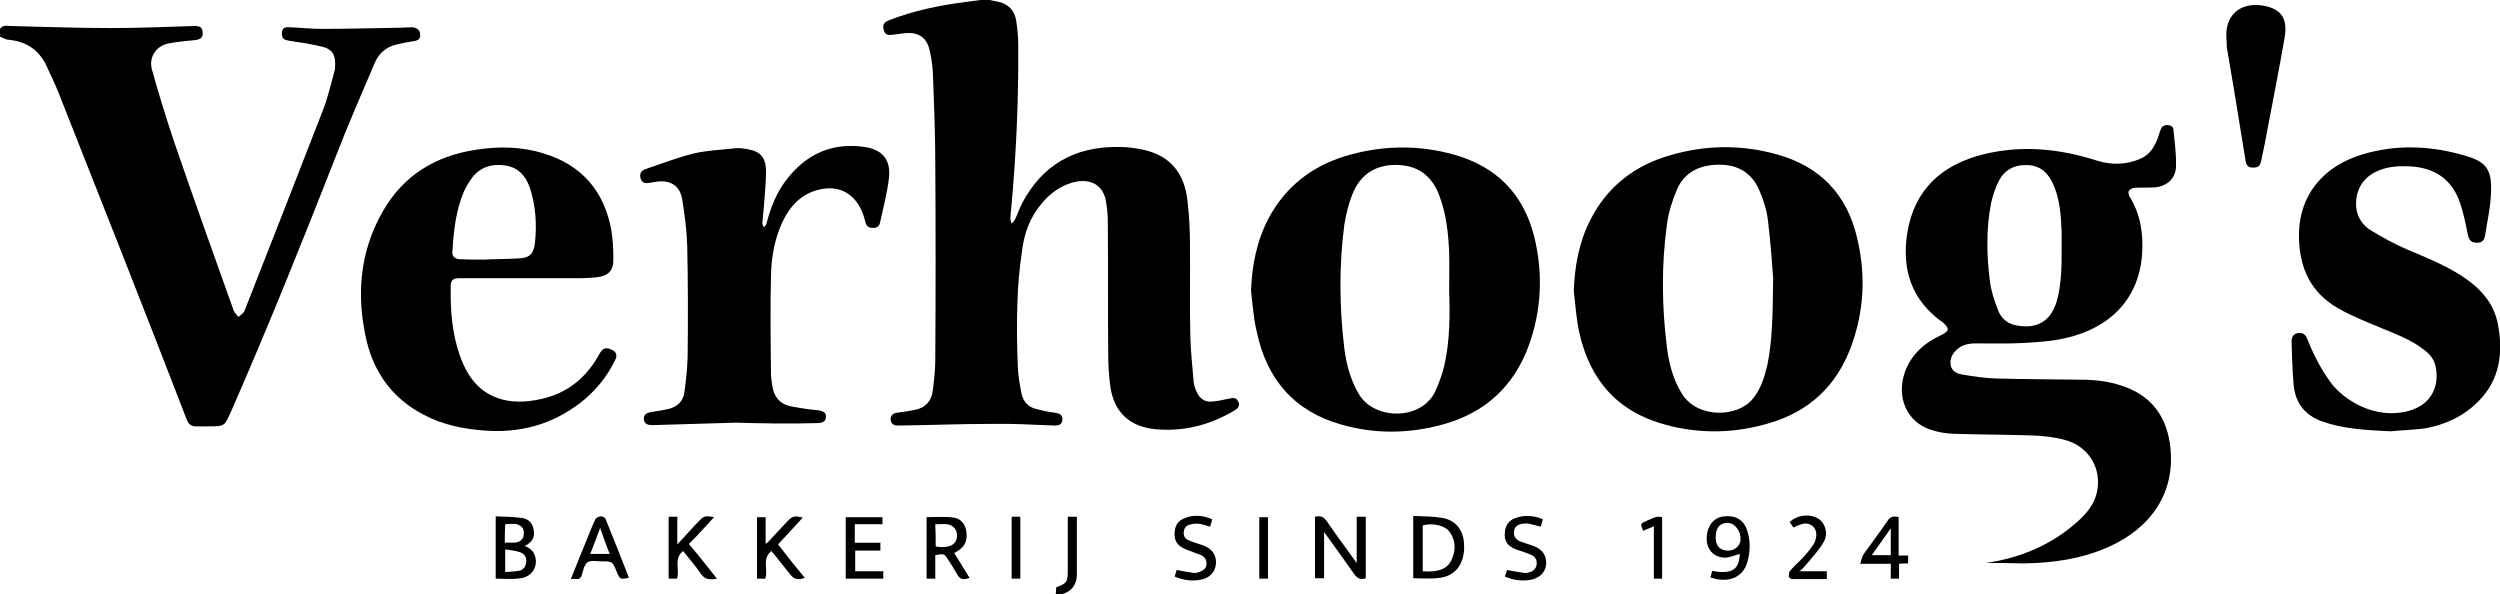 <?xml version="1.0" encoding="utf-8"?>
<!-- Generator: Adobe Illustrator 21.1.0, SVG Export Plug-In . SVG Version: 6.00 Build 0)  -->
<svg version="1.1" id="Laag_1" xmlns="http://www.w3.org/2000/svg" xmlns:xlink="http://www.w3.org/1999/xlink" x="0px" y="0px"
	 viewBox="0 0 605.7 144" style="enable-background:new 0 0 605.7 144;" xml:space="preserve">
<path d="M239.8,0c0.6,0.1,1.3,0.3,1.9,0.4c2.6,0.5,4.1,2.1,4.5,4.6c0.3,2,0.5,4,0.5,6c0.1,13.2-0.5,26.4-1.7,39.5
	c-0.1,0.8-0.2,1.7-0.2,2.5c0,0.4,0.2,0.8,0.3,1.2c0.3-0.3,0.6-0.7,0.8-1c0.6-1.2,1-2.5,1.6-3.7c4.9-9.5,12.8-14,23.4-13.9
	c1.9,0,3.8,0.2,5.7,0.6c6.6,1.3,10.3,5.4,11.1,12.4c0.4,3.5,0.6,6.9,0.6,10.4c0.1,7.6-0.1,15.1,0.1,22.7c0.1,3.6,0.5,7.2,0.8,10.9
	c0.1,0.8,0.4,1.7,0.8,2.5c0.7,1.5,1.9,2.3,3.5,2.2c1.4-0.1,2.8-0.4,4.2-0.7c1-0.2,1.8-0.4,2.3,0.7c0.5,1.1-0.1,1.7-1,2.2
	c-5.9,3.5-12.2,5.1-19,4.5c-6.3-0.6-10.1-4.1-11-10.4c-0.3-2.4-0.5-4.9-0.5-7.3c-0.1-10.8,0-21.5-0.1-32.3c0-1.6-0.1-3.3-0.4-4.9
	c-0.5-3.9-3.3-5.8-7.2-5.1c-3.5,0.7-6.3,2.7-8.5,5.4c-2.8,3.3-4.2,7.3-4.7,11.5c-0.6,4.1-1,8.3-1.1,12.4c-0.2,5.3-0.1,10.6,0.1,15.8
	c0.1,2.1,0.5,4.2,0.9,6.3c0.4,1.9,1.7,3.3,3.6,3.7c1.5,0.4,3,0.7,4.5,0.9c1.4,0.2,1.8,0.6,1.8,1.7c-0.1,1-0.6,1.4-1.9,1.4
	c-5.1-0.2-10.2-0.5-15.3-0.4c-7.5,0-14.9,0.3-22.4,0.4c-0.8,0-1.5,0-1.9-0.9c-0.4-1.1,0.2-2.1,1.4-2.2c1.5-0.2,2.9-0.4,4.4-0.7
	c2.5-0.5,4-2.1,4.3-4.7c0.3-2.5,0.6-5,0.6-7.5c0.1-15.7,0.1-31.4,0-47.2c0-7.5-0.3-14.9-0.6-22.4c-0.1-1.9-0.4-3.9-0.9-5.8
	c-0.6-2.4-2.5-3.8-5-3.7c-1.2,0-2.5,0.3-3.7,0.4c-1.4,0.2-2,0-2.3-1.2c-0.3-1.1,0-1.8,1.3-2.3c5.9-2.3,12.1-3.6,18.4-4.4
	c1.3-0.2,2.5-0.3,3.8-0.5C238.3,0,239,0,239.8,0z"/>
<path d="M0,7c0.6-0.9,1.5-0.8,2.4-0.7c8.2,0.2,16.3,0.5,24.5,0.5c6.8,0,13.5-0.3,20.3-0.5c1.3,0,1.8,0.4,1.9,1.5
	c0.1,1.2-0.4,1.7-1.7,1.9c-2.1,0.2-4.3,0.4-6.4,0.8c-3.1,0.5-5,3.3-4.2,6.3c1.6,5.8,3.4,11.6,5.3,17.3c4.7,13.7,9.6,27.4,14.5,41.1
	c0.2,0.6,0.8,1.1,1.2,1.6c0.5-0.5,1.2-0.9,1.4-1.4c6.4-16.2,12.7-32.4,19-48.6c1.2-3,1.9-6.2,2.8-9.4c0.2-0.6,0.2-1.3,0.2-2
	c0-2.1-0.7-3.4-2.8-4c-2.7-0.7-5.5-1.1-8.2-1.5c-1-0.2-1.8-0.3-1.9-1.5c-0.1-1.3,0.4-1.9,1.7-1.8c2.7,0.1,5.4,0.4,8.1,0.4
	c6.4,0,12.9-0.2,19.3-0.3c0.8,0,1.5-0.1,2.3-0.1c1.2,0,2.1,0.7,2.1,1.8c0.1,1.2-0.8,1.5-1.8,1.6c-1.3,0.2-2.7,0.5-4,0.8
	c-2.4,0.6-4.1,2-5.1,4.2c-3.3,7.7-6.7,15.5-9.7,23.3c-8,20.4-16.2,40.8-25,60.9c-1.9,4.2-1.5,4.1-6.2,4.1c-0.8,0-1.7,0-2.5,0
	c-1.1,0-1.8-0.5-2.2-1.5C35,75.1,24.6,48.8,14.2,22.5c-0.8-2-1.7-3.9-2.6-5.8C9.8,12.3,6.6,10,1.8,9.6C1.2,9.5,0.6,9.1,0,8.9
	C0,8.2,0,7.6,0,7z"/>
<path d="M255.8,144c0-0.6,0.1-1.1,0.1-1.7c2.6-1,2.8-1.3,2.8-4.2c0-3.8,0-7.7,0-11.5c0-0.4,0-0.9,0-1.4c0.8,0,1.4,0,2.1,0
	c0.1,0.1,0.1,0.2,0.1,0.2c0,4.6,0,9.2,0,13.8c0,2.5-1.3,4.1-3.7,4.8C256.8,144,256.3,144,255.8,144z"/>
<path d="M481.1,136.4c8.3-1.2,15.8-4.3,22.1-9.9c2.3-2,4.3-4.4,4.9-7.5c1.1-5.6-2.1-10.9-7.8-12.4c-2.5-0.7-5.2-1-7.8-1.1
	c-6.4-0.2-12.9-0.2-19.3-0.4c-1.8-0.1-3.8-0.4-5.5-1c-5.7-1.9-8.3-7.8-6.2-13.9c1.6-4.5,4.9-7.2,9-9.1c0.6-0.3,1.4-0.8,1.4-1.3
	c0-0.5-0.6-1.2-1.1-1.6c-7.7-5.4-10.1-12.9-8.7-21.8c1.7-10.5,8.4-16.5,18.4-19c9.3-2.3,18.4-1.4,27.5,1.5c3.5,1.1,7.2,1.1,10.7-0.5
	c2.7-1.2,3.8-3.8,4.6-6.5c0.3-0.9,0.6-1.6,1.8-1.6c0.8,0,1.5,0.4,1.5,1.2c0.3,3,0.7,6,0.6,8.9c-0.1,2.8-2.1,4.7-5.1,5
	c-1.6,0.1-3.2,0-4.8,0.1c-0.5,0-1.2,0.3-1.5,0.7c-0.2,0.3-0.1,1.1,0.2,1.5c2.6,4.2,3.3,8.9,3,13.7c-0.7,11.1-7.9,18.1-18.5,20.5
	c-3.4,0.8-6.9,1-10.3,1.2c-3.8,0.2-7.7,0.1-11.5,0.1c-1.7,0-3.3,0.3-4.6,1.5c-1.1,1-1.7,2.2-1.5,3.7c0.2,1.4,1.4,2.1,2.6,2.3
	c2.8,0.5,5.6,0.9,8.4,1c7.2,0.2,14.4,0.2,21.6,0.3c3.5,0.1,6.8,0.6,10.1,1.9c6.1,2.4,9.4,7,10.4,13.4c1.8,12.2-4.9,20.7-14.6,25.1
	c-6.6,3-13.6,4-20.8,4.1C487.2,136.4,484.1,136.4,481.1,136.4z M499.5,60c0-1.3,0-2.6,0-3.8c-0.2-4.1-0.4-8.1-2.2-11.9
	C496,41.6,494,40,491,40c-3.1-0.1-5.5,1.3-6.8,4c-0.8,1.6-1.4,3.4-1.8,5.2c-1.2,6.2-1.1,12.6-0.3,18.8c0.3,2.5,1.1,4.9,2,7.2
	c0.8,2.1,2.5,3.4,4.8,3.7c4.8,0.8,8-1.2,9.4-5.9C499.5,68.8,499.5,64.4,499.5,60z"/>
<path d="M303.1,70.5c0.2-6.2,1.4-12.2,4.3-17.7c4.1-7.6,10.4-12.5,18.6-15c8.7-2.6,17.6-2.8,26.4-0.3c10.2,2.9,16.7,9.5,19.3,19.8
	c2.2,8.9,1.8,17.8-1.3,26.4c-3.6,9.9-10.6,16.3-20.7,19.1c-8.2,2.3-16.5,2.4-24.6,0.1c-11.5-3.2-18.2-11-20.6-22.5
	C303.7,77.2,303.5,73.8,303.1,70.5z M351.1,70.3c0-3.1,0.1-6.2,0-9.2c-0.2-4.6-0.7-9.2-2.3-13.5c-1.6-4.4-4.5-7.2-9.5-7.6
	c-5.6-0.4-9.7,2-11.7,7.2c-0.9,2.3-1.5,4.8-1.9,7.3c-1.3,9.9-1.2,19.9,0,29.9c0.5,3.9,1.5,7.7,3.6,11.2c3.8,6.2,15,6.3,18.4-0.7
	c0.9-2,1.7-4.1,2.2-6.2C351.3,82.6,351.3,76.4,351.1,70.3z"/>
<path d="M381.3,70.5c0.2-6.1,1.3-12,4.1-17.4c4.1-8,10.8-13.1,19.3-15.5c8.6-2.5,17.2-2.6,25.8-0.2c10.5,2.9,17.1,9.8,19.5,20.5
	c2.1,8.9,1.6,17.7-1.6,26.3c-3.5,9.3-10.1,15.5-19.7,18.3c-8.3,2.5-16.8,2.7-25.2,0.4c-11.6-3.1-18.4-10.9-20.9-22.5
	C381.9,77.2,381.7,73.9,381.3,70.5z M429.6,67.4c-0.2-2.9-0.6-8.6-1.3-14.3c-0.3-2.4-1.1-4.8-2.1-7.1c-1.8-4.1-5.1-6.1-9.6-6.1
	c-4.7,0-8.4,1.7-10.3,6c-1.1,2.6-2,5.4-2.4,8.2c-1.4,10.1-1.3,20.2,0,30.3c0.5,3.9,1.5,7.6,3.6,11c3.8,6.1,13.5,5.7,17.1,1.3
	c2-2.4,2.9-5.3,3.6-8.3C429.4,82.6,429.5,76.4,429.6,67.4z"/>
<path d="M127.1,67.4c-5.3,0-10.6,0-15.8,0c-1.6,0-2.1,0.5-2.1,2c-0.1,5.7,0.3,11.3,2.2,16.7c1.8,5.1,4.7,9.2,10.3,10.7
	c3.5,0.9,7.1,0.5,10.5-0.4c5.9-1.6,10.1-5.3,13-10.6c0.8-1.4,1.4-1.7,2.7-1.2c1.4,0.5,1.8,1.4,1.1,2.7c-2,4.1-4.8,7.5-8.4,10.3
	c-6.9,5.3-14.7,7.4-23.4,6.7c-5.1-0.4-10-1.4-14.5-3.8c-7.4-3.8-12-10-13.9-18c-2.5-10.8-1.7-21.4,3.9-31.2
	c4.9-8.7,12.7-13.5,22.5-15c5.6-0.9,11.2-0.8,16.6,0.9c9.2,2.8,14.6,9.2,16.3,18.5c0.4,2.3,0.5,4.6,0.5,6.9c0.1,3-1.2,4.3-4.2,4.6
	c-1.2,0.1-2.4,0.2-3.6,0.2C136.2,67.4,131.7,67.4,127.1,67.4z M117.6,62.9c0-0.1,5.4-0.1,8.1-0.3c2.6-0.1,3.6-1.1,3.9-3.7
	c0.5-4.6,0.2-9.2-1.3-13.6c-1-2.8-2.8-4.7-5.8-5.2c-3.4-0.5-6.3,0.4-8.3,3.2c-0.7,1-1.3,2-1.8,3.1c-2,4.7-2.5,9.7-2.8,14.7
	c-0.1,1,0.7,1.7,1.8,1.7C113.4,62.9,115.5,62.9,117.6,62.9z"/>
<path d="M579.2,104.5c-6.7-0.3-11.8-0.7-16.6-2.4c-4.2-1.5-6.5-4.5-6.9-8.9c-0.3-3.5-0.4-6.9-0.5-10.4c0-1.1,0.4-1.9,1.5-2.1
	c1.1-0.2,1.9,0.3,2.3,1.4c1.5,3.8,3.3,7.3,5.7,10.6c3.2,4.3,10.8,9,18.7,6.9c6.2-1.6,7.6-6.7,6.7-10.8c-0.3-1.6-1.3-2.9-2.6-3.9
	c-3.1-2.5-6.9-3.9-10.5-5.4c-3.6-1.5-7.2-2.9-10.5-4.8c-6.5-3.7-9.3-9.5-9.5-16.9c-0.3-10.5,6-17.6,15.4-20.4
	c8.3-2.5,16.8-2.1,25.1,0.4c5.1,1.5,6.3,3.5,6,9.2c-0.1,3.3-0.9,6.6-1.4,10c-0.2,1.4-0.9,1.9-2.3,1.8c-1.2-0.1-1.6-0.7-1.9-2
	c-0.5-2.5-1-5-1.8-7.4c-1.9-5.9-6.2-8.8-12.3-9.1c-2.5-0.1-4.9,0-7.2,0.9c-3.2,1.2-5.2,3.5-5.7,6.9c-0.4,3.3,0.8,6,3.5,7.7
	c2.8,1.7,5.7,3.3,8.7,4.6c4.5,1.9,9,3.7,13.1,6.3c4.5,2.9,8,6.5,9,11.9c1.3,6.8,0.5,13.3-4.6,18.5c-3.6,3.7-8.1,5.8-13.1,6.7
	C584.2,104.2,580.9,104.3,579.2,104.5z"/>
<path d="M178.3,102.4c-6.9,0.2-13.6,0.4-20.2,0.6c-1.4,0-2-0.4-2.1-1.4c-0.1-1,0.5-1.6,1.9-1.8c1.3-0.2,2.7-0.4,4-0.7
	c2.1-0.5,3.6-1.8,3.9-4c0.4-2.8,0.7-5.7,0.8-8.6c0.1-9,0.1-17.9-0.1-26.9c-0.1-3.7-0.6-7.5-1.2-11.2c-0.5-3.3-2.7-4.8-6.1-4.4
	c-0.6,0.1-1.3,0.2-1.9,0.3c-1,0.2-1.8,0-2.1-1.1c-0.3-1.1,0.1-1.8,1.1-2.2c3.9-1.3,7.7-2.8,11.7-3.8c3.4-0.8,6.9-0.9,10.4-1.3
	c0.8-0.1,1.7,0.1,2.5,0.2c3.2,0.5,4.6,1.9,4.7,5.2c0,2.8-0.3,5.6-0.5,8.4c-0.1,1.5-0.3,2.9-0.4,4.4c0,0.3,0.3,0.7,0.4,1
	c0.2-0.3,0.5-0.6,0.6-0.9c1-4,2.5-7.7,5.1-11c4.8-6,10.9-8.7,18.6-7.6c4.3,0.6,6.4,3,6,7.3c-0.4,3.7-1.4,7.4-2.2,11.1
	c-0.2,0.9-0.9,1.3-1.8,1.2c-0.9,0-1.5-0.4-1.7-1.3c-0.3-1.1-0.6-2.2-1.1-3.2c-2-4.1-5.6-5.8-10-4.8c-4.4,1-7.1,3.9-9,7.8
	c-1.9,4.1-2.7,8.5-2.8,12.9c-0.2,8-0.1,16.1,0,24.1c0,0.9,0.2,1.8,0.3,2.7c0.4,2.8,1.9,4.6,4.8,5.1c2.1,0.4,4.2,0.7,6.3,0.9
	c1.3,0.2,2,0.6,1.9,1.6c0,1-0.7,1.5-2,1.5C191.3,102.7,184.7,102.6,178.3,102.4z"/>
<path d="M539.4,9.1c-0.3-5.8,3.8-8.9,9.6-7.6c3.8,0.9,5.3,3.1,4.5,7.7c-1.2,7-2.6,14-3.9,20.9c-0.5,2.9-1.1,5.7-1.7,8.6
	c-0.3,1.5-0.7,1.9-2,1.9c-1.2,0-1.7-0.4-1.9-2c-0.9-5.5-1.8-11-2.7-16.6c-0.6-3.5-1.2-7.1-1.8-10.6C539.5,10.7,539.5,9.8,539.4,9.1z
	"/>
<path d="M320.8,128.9c0,3.9,0,7.5,0,11.2c-0.7,0-1.4,0-2.2,0c0-5,0-9.9,0-14.9c1.2-0.3,2-0.1,2.8,1c2.3,3.4,4.8,6.7,7.3,10.2
	c0-3.8,0-7.5,0-11.2c0.8,0,1.5,0,2.2,0c0,5,0,9.9,0,14.9c-1.2,0.4-2,0.1-2.8-1C325.8,135.8,323.4,132.5,320.8,128.9z"/>
<path d="M342.4,125c2.5,0.1,4.9,0.1,7.2,0.5c3.1,0.6,4.9,2.9,5.1,6.1c0,0.9,0.1,1.8-0.1,2.6c-0.5,3.2-2.5,5.4-5.8,5.8
	c-2.1,0.3-4.2,0.1-6.4,0.1C342.4,135.2,342.4,130.3,342.4,125z M344.7,138.4c3.6,0.3,5.9-0.5,6.9-2.6c1.1-2.3,1.2-4.6-0.3-6.8
	c-1.1-1.7-4.2-2.4-6.6-1.7C344.7,130.9,344.7,134.6,344.7,138.4z"/>
<path d="M127.2,132.3c1.5,0.6,2.4,1.6,2.6,3.2c0.3,2.2-1.2,4.3-3.7,4.6c-2,0.3-4,0.1-6,0.1c0-4.9,0-9.9,0-15.1
	c2.2,0.1,4.3,0.1,6.4,0.4c1.5,0.2,2.5,1.2,2.8,2.8c0.3,1.8-0.2,2.8-1.8,3.8C127.4,132,127.3,132.1,127.2,132.3z M122.4,133.1
	c0,2,0,3.7,0,5.5c1.2-0.1,2.2-0.1,3.3-0.3c1.1-0.2,1.7-1,1.8-2.2c0.1-1.1-0.5-2-1.5-2.3C124.8,133.4,123.7,133.3,122.4,133.1z
	 M122.3,131.5c1.7-0.2,3.4,0.5,4.4-1.2c0.3-0.6,0.3-1.9-0.1-2.4c-1.1-1.4-2.7-0.9-4.2-0.9C122.3,128.6,122.3,129.9,122.3,131.5z"/>
<path d="M224.5,125.3c2.2,0,4.4-0.2,6.5,0.1c1.7,0.2,2.8,1.5,3.1,3.2c0.3,1.7,0,3.3-1.4,4.4c-0.4,0.4-0.9,0.6-1.5,1
	c1.2,2,2.5,4,3.7,6c-1.6,0.6-2.3,0.4-3.1-1c-0.6-1-1.2-2.1-1.9-3.1c-1.1-1.8-1.1-1.8-3.3-1.4c0,1.8,0,3.7,0,5.7c-0.8,0-1.4,0-2.1,0
	C224.5,135.2,224.5,130.3,224.5,125.3z M226.7,132.4c2.4,0.4,4.1,0,4.8-1.2c0.5-0.8,0.5-2.4-0.2-3.2c-1.3-1.5-3-0.9-4.7-1
	C226.7,128.9,226.7,130.6,226.7,132.4z"/>
<path d="M188.5,131.9c2.2,2.8,4.3,5.5,6.5,8.1c-1.7,0.6-2.6,0.4-3.6-0.9c-1.5-1.8-2.9-3.7-4.5-5.6c-2.4,1.9-0.7,4.5-1.5,6.7
	c-0.6,0-1.2,0-2,0c0-4.9,0-9.9,0-14.9c0.6,0,1.3,0,2.1,0c0,2.1,0,4.1,0,6.5c0.5-0.4,0.7-0.6,0.9-0.8c1.5-1.6,2.9-3.2,4.4-4.7
	c1.2-1.3,1.6-1.4,3.7-0.9C192.6,127.5,190.6,129.6,188.5,131.9z"/>
<path d="M173.7,140.2c-1.6,0.3-2.9,0.3-3.9-1.2c-1.3-1.9-2.8-3.6-4.3-5.5c-2.4,1.9-0.7,4.5-1.5,6.7c-0.6,0-1.2,0-2,0c0-5,0-9.9,0-15
	c0.7,0,1.4,0,2.1,0c0,2.2,0,4.2,0,6.7c1.3-1.4,2.4-2.6,3.5-3.8c0.5-0.6,1.1-1.2,1.6-1.7c1.3-1.4,1.6-1.5,3.8-1.1
	c-2,2.2-4,4.4-6.1,6.5C169.3,134.6,171.4,137.3,173.7,140.2z"/>
<path d="M414.4,139.9c0.2-0.6,0.3-1.1,0.4-1.6c4.7,0.9,6.6-0.2,6.7-4.1c-1.1,0.3-2.2,0.8-3.3,0.9c-2.7,0.1-4.6-1.7-4.7-4.3
	c-0.1-3.2,1.6-5.5,4.3-5.7c3-0.3,5,1.1,5.7,4.1c0.6,2.2,0.5,4.5-0.1,6.8C422.3,140.2,418.4,141.3,414.4,139.9z M418.5,133.4
	c1.7,0.1,3.1-1.1,3.2-2.6c0.1-2.1-1.3-4-3-4.1c-1.8-0.1-2.9,1-3,3C415.5,132,416.5,133.3,418.5,133.4z"/>
<path d="M213.3,131.5c0,0.7,0,1.2,0,1.9c-2,0-4.1,0-6.1,0c0,1.7,0,3.3,0,5c2.2,0,4.5,0,6.8,0c0,0.7,0,1.2,0,1.8c-3,0-6,0-9.1,0
	c0-5,0-9.9,0-14.9c2.9,0,5.9,0,8.9,0c0,0.5,0,1.1,0,1.7c-2.2,0-4.4,0-6.7,0c0,1.5,0,2.9,0,4.5C209.2,131.5,211.2,131.5,213.3,131.5z
	"/>
<path d="M138.3,140.3c1.5-3.7,2.8-7,4.2-10.4c0.6-1.4,1.1-2.8,1.8-4.2c0.2-0.3,0.9-0.6,1.3-0.6c0.4,0,1,0.3,1.1,0.6
	c1.9,4.7,3.8,9.4,5.6,14.1c0,0.1,0,0.1,0,0.2c-2,0.4-2.1,0.4-2.9-1.5c-1-2.5-1-2.5-3.7-2.5c-1.1,0-2.5-0.3-3.3,0.2
	c-0.8,0.5-1.1,1.9-1.4,3C140.6,140.8,139.5,140.1,138.3,140.3z M145.4,127.9c-0.8,2.2-1.6,4.3-2.4,6.3c1.7,0,3.1,0,4.7,0
	C146.9,132.2,146.2,130.2,145.4,127.9z"/>
<path d="M293.7,125.8c-0.2,0.7-0.3,1.2-0.5,1.8c-1-0.3-1.9-0.6-2.8-0.7c-0.7-0.1-1.4,0-2.1,0.2c-0.9,0.2-1.4,0.8-1.5,1.8
	c-0.1,0.9,0.3,1.7,1.2,2c1.1,0.5,2.2,0.8,3.4,1.2c1.7,0.6,3,1.7,3.2,3.7c0.2,2.2-1.1,4.1-3.5,4.6c-2.2,0.5-4.3,0.2-6.5-0.7
	c0.2-0.6,0.3-1.2,0.5-1.6c1.4,0.3,2.8,0.5,4.1,0.7c0.4,0.1,0.9-0.1,1.3-0.2c0.9-0.3,1.7-0.8,1.8-1.8c0.1-1.1-0.4-1.9-1.3-2.3
	c-1.2-0.5-2.5-0.9-3.7-1.4c-2.2-0.9-2.9-2.2-2.7-4.4c0.2-1.4,0.8-2.5,2.1-3C288.9,124.6,291.3,124.8,293.7,125.8z"/>
<path d="M373.8,125.8c-0.2,0.7-0.3,1.2-0.5,1.8c-1-0.2-1.8-0.5-2.8-0.7c-0.5-0.1-1.1-0.1-1.7,0c-1.1,0.2-1.9,0.7-2,1.9
	c-0.1,1.2,0.5,2,1.6,2.4c1,0.4,2.1,0.7,3.2,1.1c2.1,0.8,3.1,2.3,3,4.3c-0.1,1.9-1.4,3.3-3.4,3.8c-2.2,0.5-4.4,0.2-6.6-0.7
	c0.2-0.6,0.4-1.2,0.5-1.6c1.5,0.3,2.8,0.5,4.2,0.7c0.5,0.1,1-0.1,1.4-0.2c0.9-0.3,1.5-0.9,1.6-1.9c0.1-1-0.3-1.8-1.2-2.2
	c-1.2-0.6-2.5-0.9-3.8-1.4c-2.1-0.8-2.9-2-2.7-4.1c0.1-1.7,1-3,2.6-3.5C369.4,124.7,371.6,124.9,373.8,125.8z"/>
<path d="M460.1,136.6c0,1.2,0,2.3,0,3.6c-0.7,0-1.3,0-2,0c0-1.2,0-2.4,0-3.6c-2.4,0-4.7,0-7.4,0c0.3-0.9,0.4-1.7,0.8-2.3
	c1.9-2.7,3.9-5.3,5.8-8.1c0.7-1.1,1.5-1.2,2.7-0.9c0,3.1,0,6.1,0,9.3c0.8,0,1.5,0,2.3,0c0,0.6,0,1.2,0,1.9
	C461.7,136.5,461,136.5,460.1,136.6z M458.1,128c-1.6,2.2-3,4.3-4.6,6.5c1.6,0,3.1,0,4.6,0C458.1,132.4,458.1,130.3,458.1,128z"/>
<path d="M434.5,127.8c-0.3-0.5-0.6-0.9-0.9-1.3c1.8-1.8,5-2.1,7-0.8c1.7,1.1,2.4,3.7,1.2,5.7c-1.1,1.9-2.7,3.6-4.2,5.4
	c-0.4,0.5-0.9,1-1.6,1.6c2.3,0,4.4,0,6.6,0c0,0.7,0,1.2,0,1.9c-2.9,0-5.7,0-8.5,0c-0.2,0-0.7-0.4-0.7-0.6c0-0.5,0-1.1,0.3-1.4
	c1.1-1.3,2.4-2.4,3.5-3.6c0.8-0.9,1.5-1.8,2.1-2.7c0.3-0.4,0.5-0.9,0.6-1.4c0.3-1.1,0.2-2.3-0.7-3.1c-0.9-0.8-2-0.8-3-0.4
	C435.8,127.2,435.2,127.5,434.5,127.8z"/>
<path d="M402.7,125.3c0,5,0,9.9,0,14.9c-0.7,0-1.3,0-2,0c0-4.2,0-8.3,0-12.7c-1,0.4-1.8,0.8-2.6,1.1c-0.7-1.7-0.7-1.7,0.8-2.4
	C401.4,125.1,401.4,125.1,402.7,125.3z"/>
<path d="M305.1,140.2c0-5,0-9.9,0-14.9c0.7,0,1.4,0,2.1,0c0,5,0,9.9,0,14.9C306.5,140.2,305.8,140.2,305.1,140.2z"/>
<path d="M245.1,125.2c0.7,0,1.4,0,2.1,0c0,5,0,9.9,0,15c-0.7,0-1.4,0-2.1,0C245.1,135.2,245.1,130.2,245.1,125.2z"/>
</svg>
